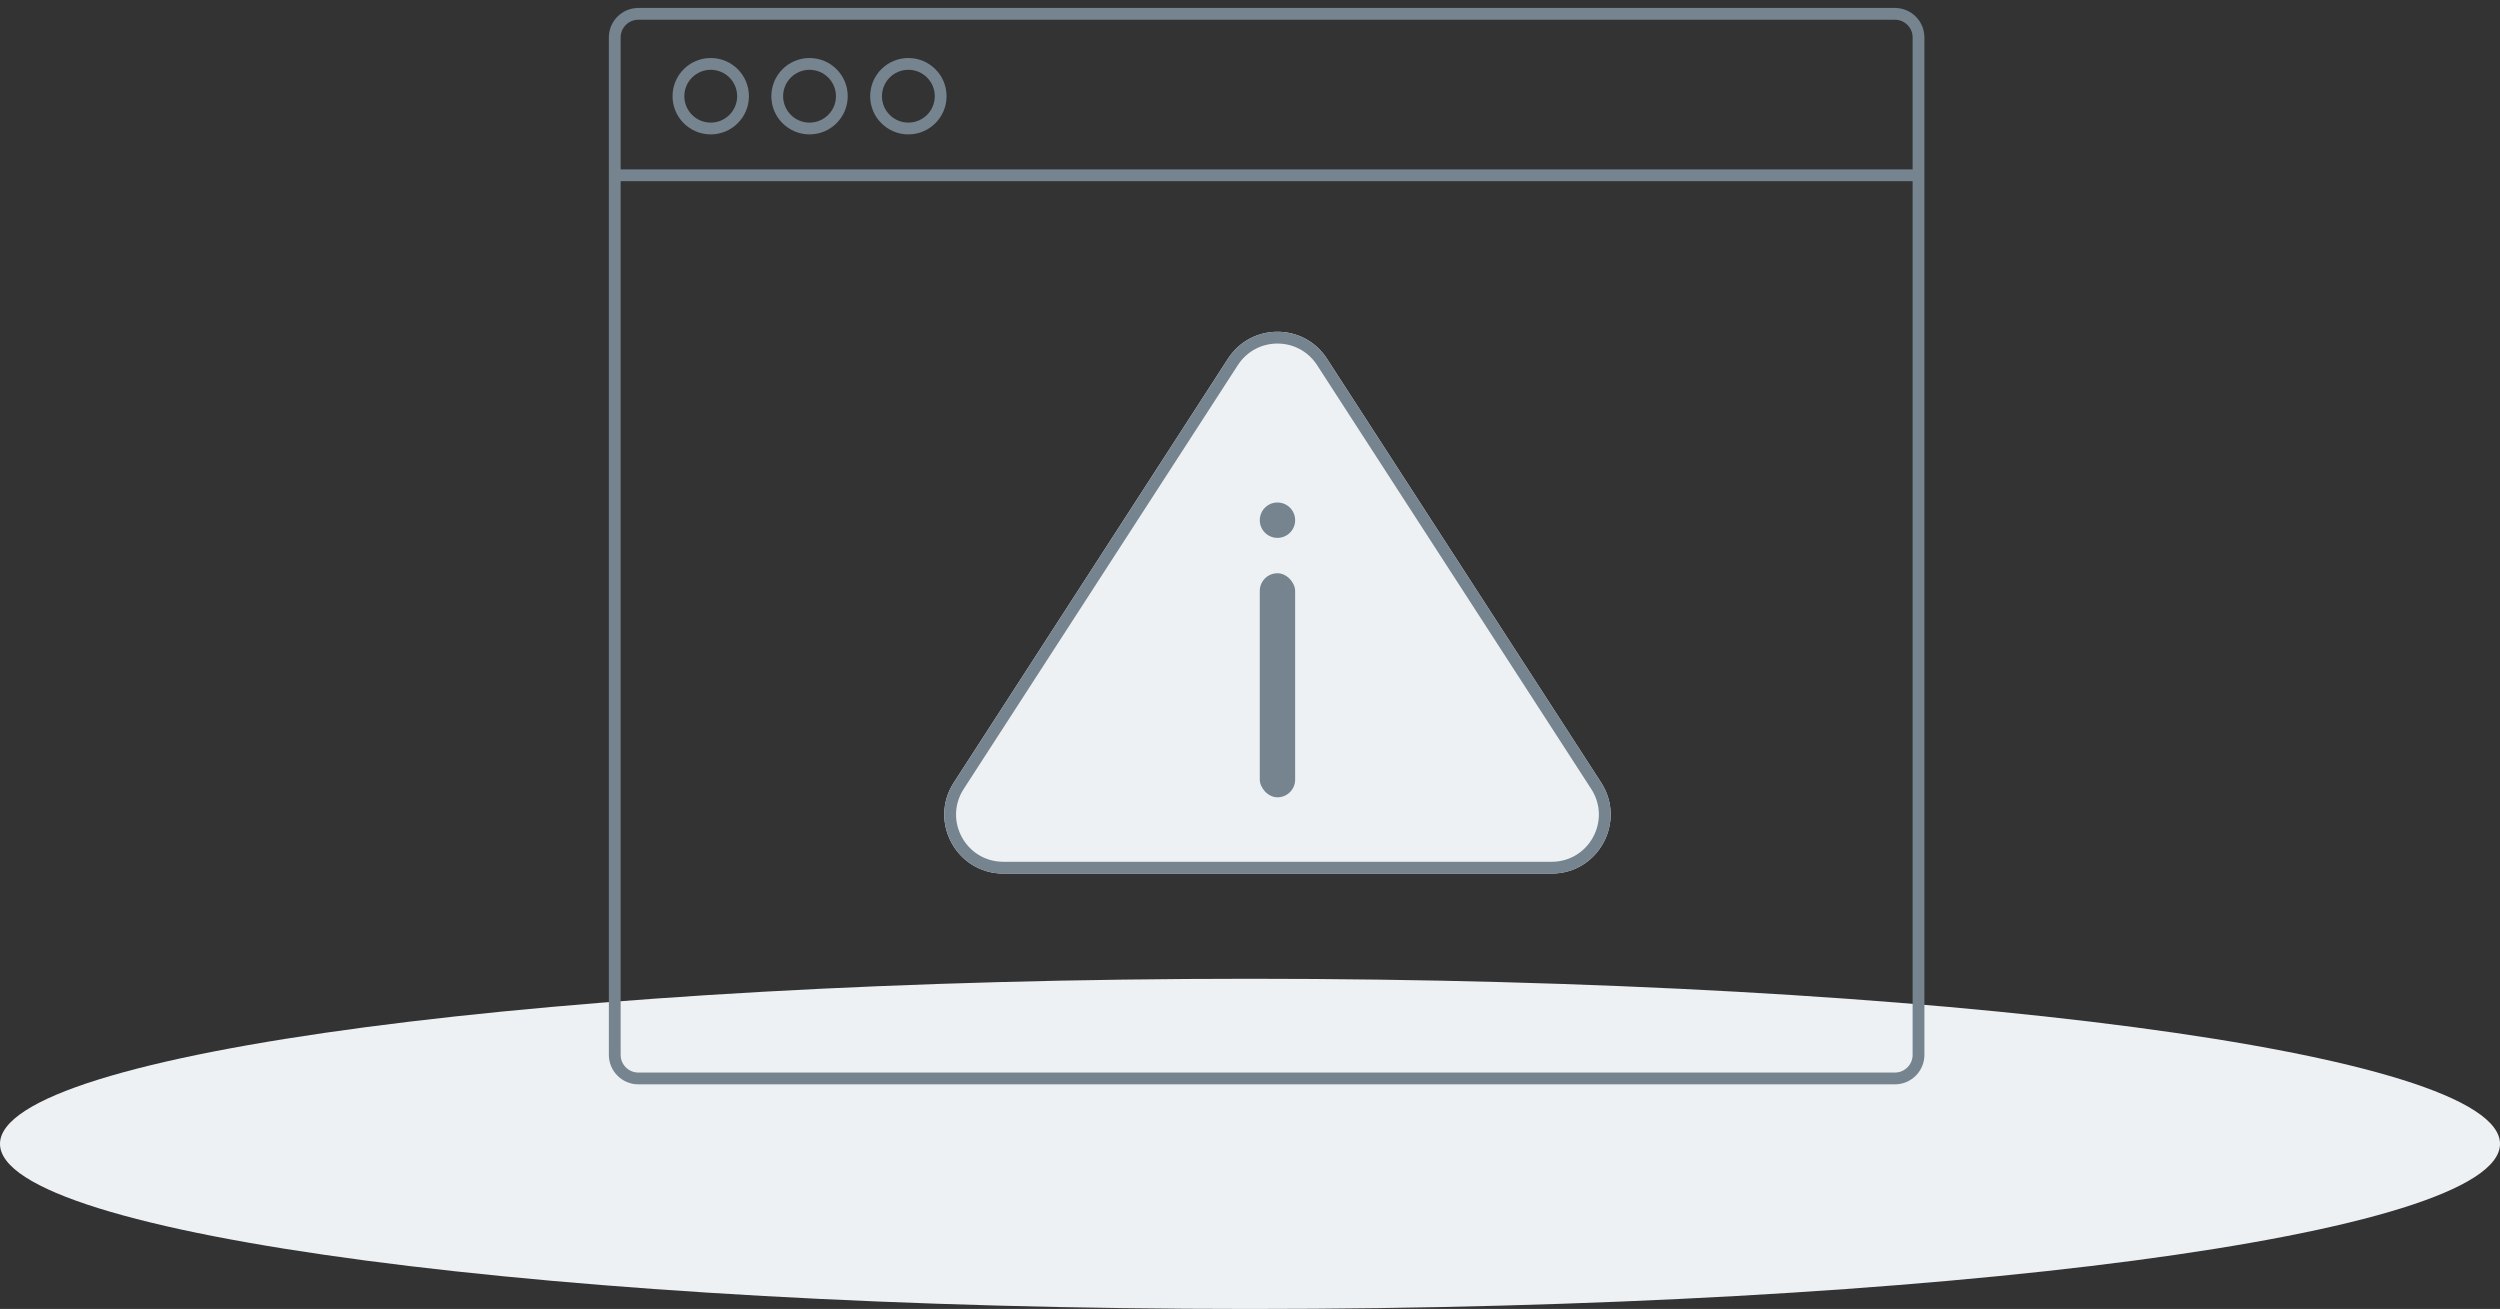 <svg width="212" height="111" viewBox="0 0 212 111" fill="none" xmlns="http://www.w3.org/2000/svg">
<rect x="0" y="0" width="212" height="111" fill="#333333" stroke="none"/>
<path d="M106 111C164.542 111 212 104.732 212 97C212 89.268 164.542 83 106 83C47.458 83 0 89.268 0 97C0 104.732 47.458 111 106 111Z" fill="#EDF1F4"/>
<path fill-rule="evenodd" clip-rule="evenodd" d="M54.131 1.674C53.302 1.674 52.631 2.346 52.631 3.174V89.452C52.631 90.28 53.302 90.952 54.131 90.952H160.69C161.518 90.952 162.19 90.28 162.19 89.452V3.174C162.19 2.346 161.518 1.674 160.69 1.674H54.131ZM51.631 3.174C51.631 1.793 52.75 0.674 54.131 0.674H160.69C162.071 0.674 163.19 1.793 163.19 3.174V89.452C163.19 90.832 162.071 91.952 160.69 91.952H54.131C52.75 91.952 51.631 90.832 51.631 89.452V3.174Z" fill="#75848E"/>
<path fill-rule="evenodd" clip-rule="evenodd" d="M162.69 15.364H52.131V14.364H162.69V15.364Z" fill="#75848E"/>
<path fill-rule="evenodd" clip-rule="evenodd" d="M60.27 10.397C61.507 10.397 62.51 9.395 62.51 8.158C62.51 6.921 61.507 5.919 60.27 5.919C59.034 5.919 58.031 6.921 58.031 8.158C58.031 9.395 59.034 10.397 60.27 10.397ZM60.27 11.397C62.059 11.397 63.51 9.947 63.51 8.158C63.51 6.369 62.059 4.919 60.27 4.919C58.481 4.919 57.031 6.369 57.031 8.158C57.031 9.947 58.481 11.397 60.27 11.397Z" fill="#75848E"/>
<path fill-rule="evenodd" clip-rule="evenodd" d="M68.648 10.397C69.885 10.397 70.888 9.395 70.888 8.158C70.888 6.921 69.885 5.919 68.648 5.919C67.412 5.919 66.409 6.921 66.409 8.158C66.409 9.395 67.412 10.397 68.648 10.397ZM68.648 11.397C70.438 11.397 71.888 9.947 71.888 8.158C71.888 6.369 70.438 4.919 68.648 4.919C66.859 4.919 65.409 6.369 65.409 8.158C65.409 9.947 66.859 11.397 68.648 11.397Z" fill="#75848E"/>
<path fill-rule="evenodd" clip-rule="evenodd" d="M77.029 10.397C78.266 10.397 79.269 9.395 79.269 8.158C79.269 6.921 78.266 5.919 77.029 5.919C75.793 5.919 74.79 6.921 74.79 8.158C74.79 9.395 75.793 10.397 77.029 10.397ZM77.029 11.397C78.818 11.397 80.269 9.947 80.269 8.158C80.269 6.369 78.818 4.919 77.029 4.919C75.24 4.919 73.79 6.369 73.79 8.158C73.79 9.947 75.24 11.397 77.029 11.397Z" fill="#75848E"/>
<path d="M104.131 30.418C106.101 27.372 110.557 27.372 112.527 30.418L135.777 66.362C137.929 69.689 135.541 74.078 131.579 74.078H85.079C81.117 74.078 78.729 69.689 80.881 66.362L104.131 30.418Z" fill="#EDF1F4"/>
<path fill-rule="evenodd" clip-rule="evenodd" d="M134.937 66.906L111.688 30.961C110.112 28.524 106.547 28.524 104.97 30.961L81.721 66.906C79.999 69.567 81.91 73.078 85.079 73.078H131.579C134.748 73.078 136.659 69.567 134.937 66.906ZM112.527 30.418C110.557 27.372 106.101 27.372 104.131 30.418L80.881 66.362C78.729 69.689 81.117 74.078 85.079 74.078H131.579C135.541 74.078 137.929 69.689 135.777 66.362L112.527 30.418Z" fill="#75848E"/>
<circle cx="108.329" cy="44.112" r="1.5" fill="#75848E"/>
<rect x="106.829" y="48.612" width="3" height="19" rx="1.5" fill="#75848E"/>
</svg>
